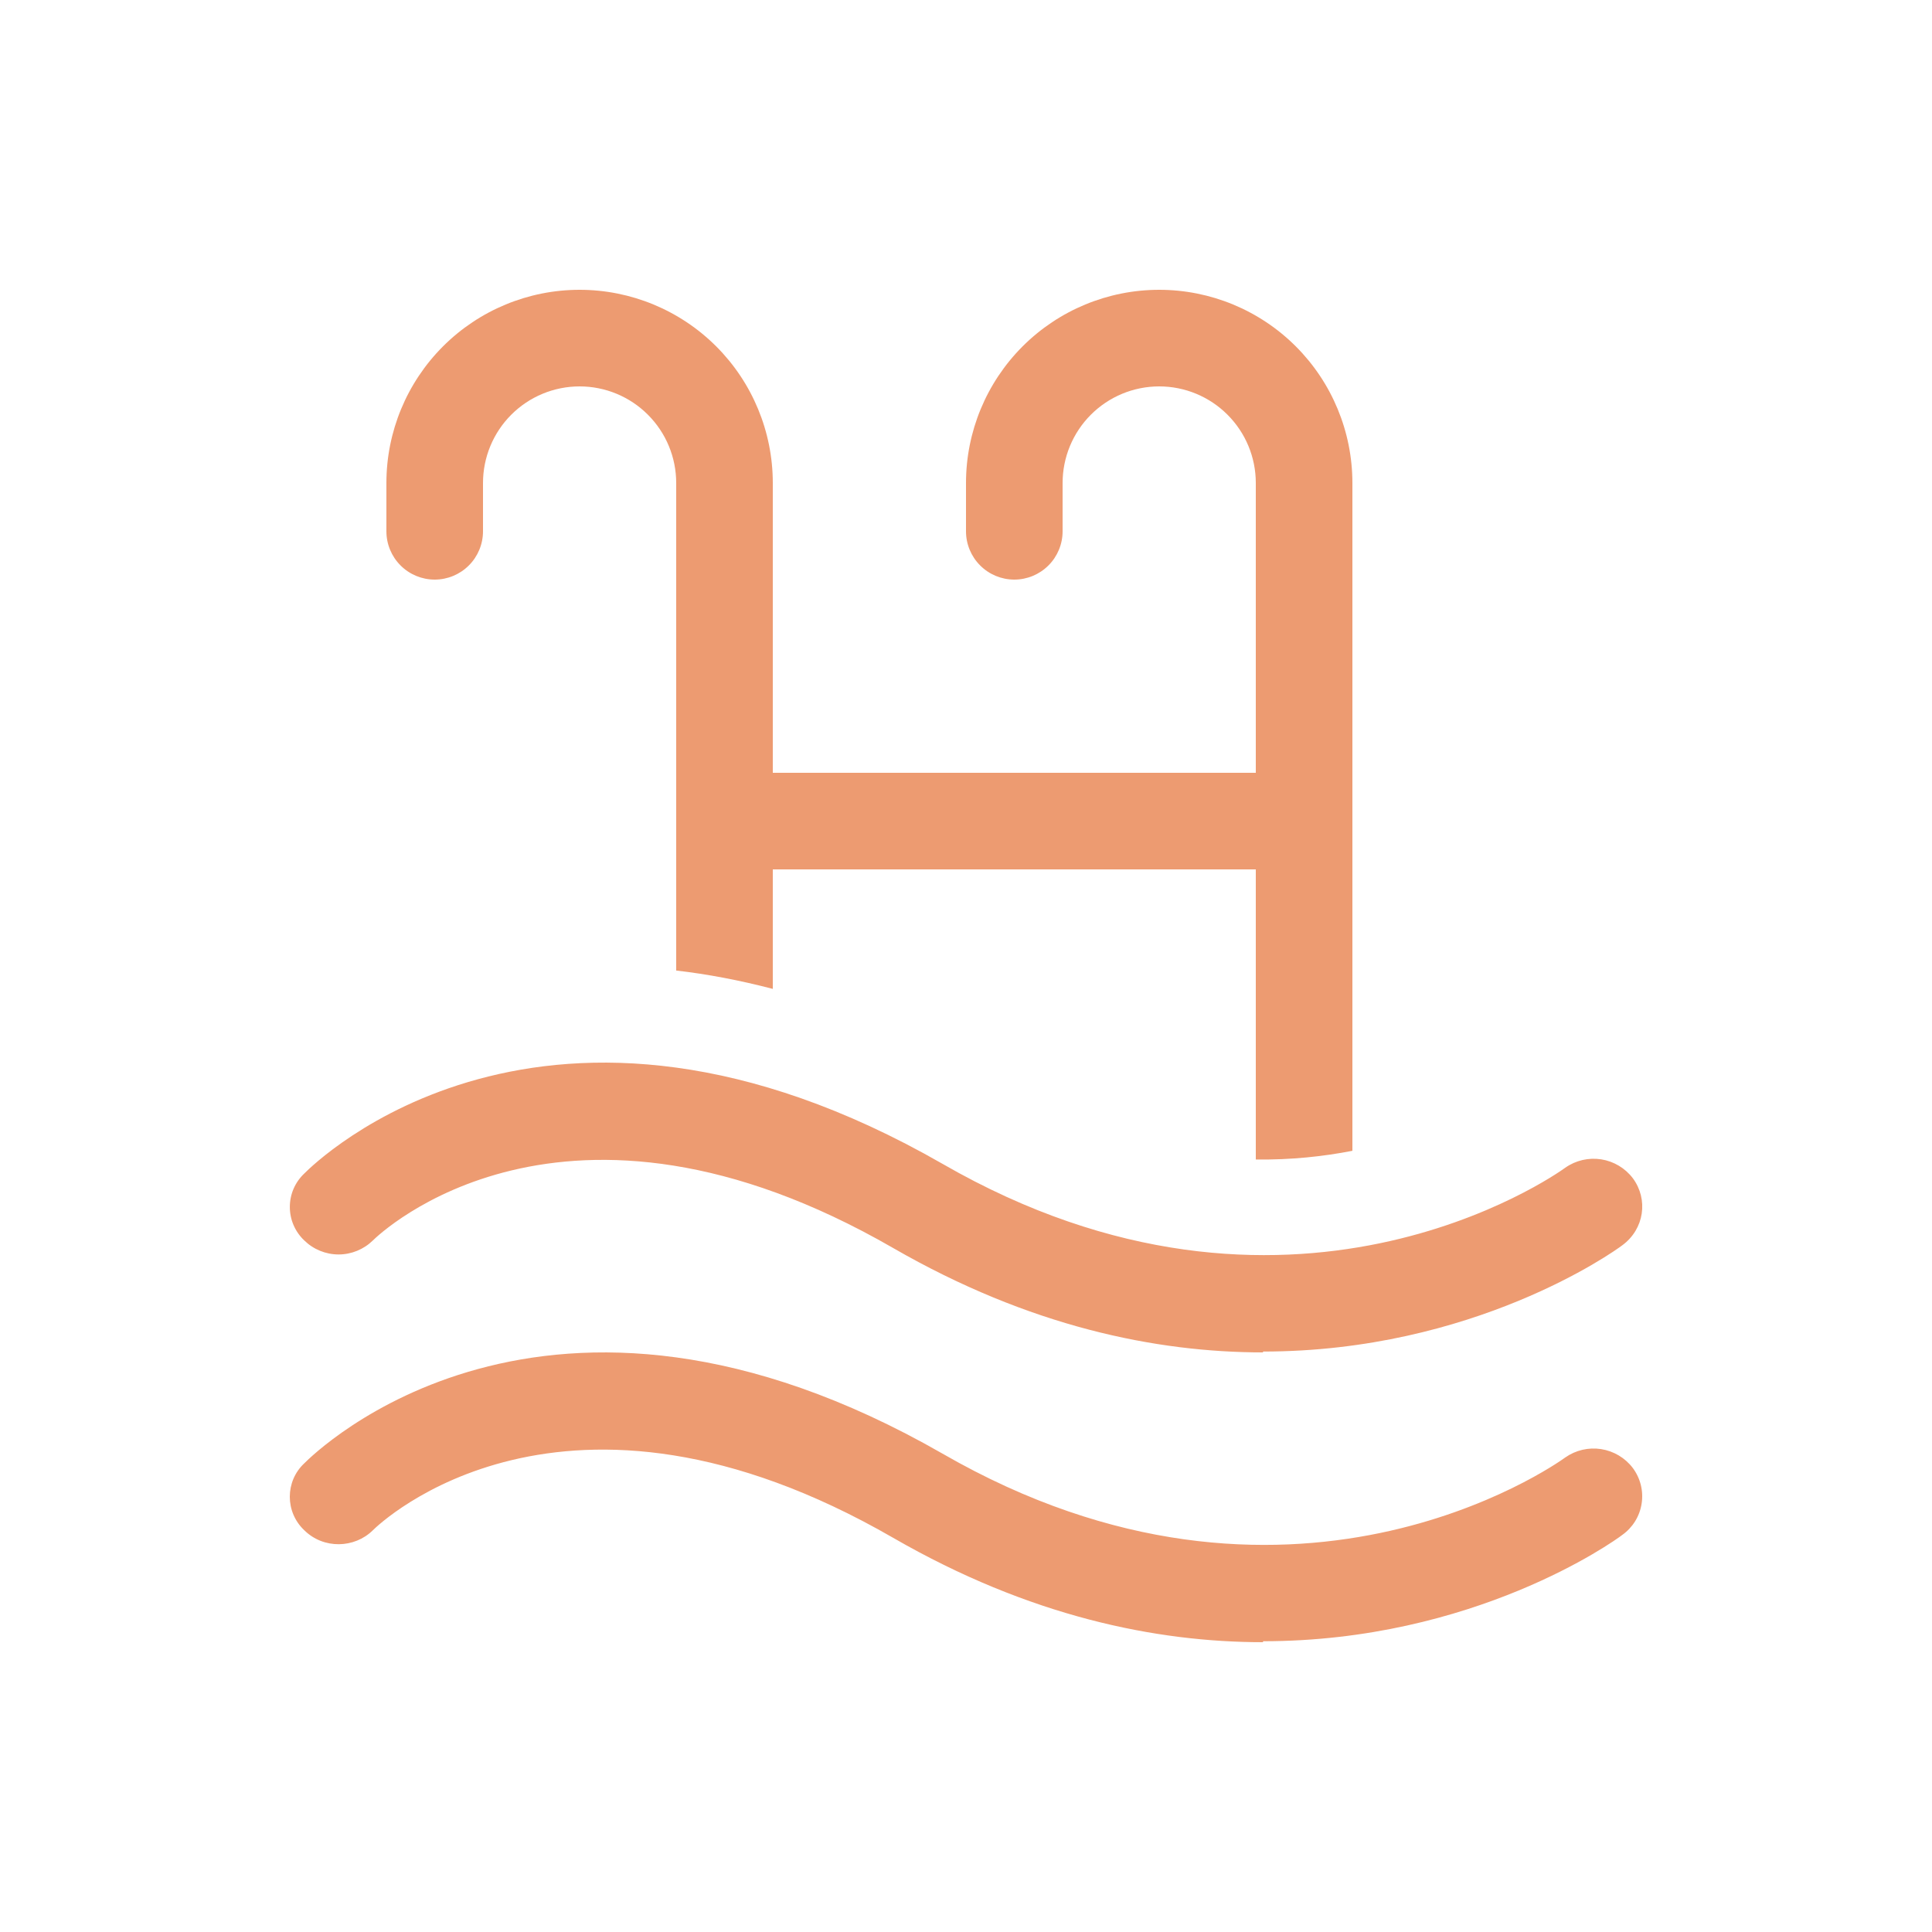 <svg width="52" height="52" viewBox="0 0 52 52" fill="none" xmlns="http://www.w3.org/2000/svg">
<path d="M13 13C13 12.31 13.274 11.649 13.761 11.162C14.249 10.674 14.91 10.4 15.6 10.4C16.289 10.4 16.951 10.674 17.438 11.162C17.926 11.649 18.2 12.31 18.2 13V26.122C19.035 26.218 19.902 26.382 20.8 26.616V23.4H33.8V31.208C34.754 31.221 35.625 31.125 36.4 30.974V13C36.4 11.621 35.852 10.298 34.877 9.323C33.902 8.348 32.579 7.8 31.2 7.8C29.821 7.8 28.498 8.348 27.523 9.323C26.548 10.298 26 11.621 26 13V14.3C26 14.645 26.137 14.976 26.381 15.219C26.624 15.463 26.955 15.6 27.3 15.6C27.645 15.6 27.975 15.463 28.219 15.219C28.463 14.976 28.6 14.645 28.6 14.3V13C28.6 12.31 28.874 11.649 29.361 11.162C29.849 10.674 30.51 10.4 31.2 10.4C31.889 10.4 32.551 10.674 33.038 11.162C33.526 11.649 33.8 12.31 33.8 13V20.8H20.8V13C20.8 11.621 20.252 10.298 19.277 9.323C18.302 8.348 16.979 7.8 15.6 7.8C14.221 7.8 12.898 8.348 11.923 9.323C10.948 10.298 10.4 11.621 10.4 13V14.3C10.4 14.645 10.537 14.976 10.781 15.219C11.024 15.463 11.355 15.6 11.7 15.6C12.045 15.6 12.375 15.463 12.619 15.219C12.863 14.976 13 14.645 13 14.3V13ZM33.995 36.4C31.109 36.4 27.705 35.703 24.042 33.592C15.155 28.468 10.218 33.207 10.036 33.387C9.789 33.628 9.458 33.764 9.113 33.764C8.768 33.764 8.436 33.628 8.19 33.387C8.067 33.271 7.969 33.131 7.902 32.976C7.835 32.822 7.801 32.654 7.801 32.486C7.801 32.317 7.835 32.15 7.902 31.995C7.969 31.84 8.067 31.701 8.19 31.585C8.465 31.309 14.651 25.181 25.368 31.325C34.671 36.684 41.844 31.637 42.13 31.429C42.411 31.231 42.758 31.151 43.098 31.204C43.438 31.258 43.743 31.441 43.95 31.715C44.366 32.279 44.262 33.077 43.664 33.517C43.43 33.696 39.66 36.377 33.995 36.377V36.4ZM24.042 41.392C27.708 43.506 31.111 44.2 33.995 44.2V44.174C39.663 44.174 43.428 41.496 43.662 41.314C43.8 41.216 43.918 41.091 44.008 40.947C44.098 40.802 44.158 40.641 44.184 40.473C44.211 40.306 44.204 40.134 44.163 39.969C44.123 39.804 44.049 39.649 43.948 39.512C43.74 39.238 43.434 39.056 43.095 39.003C42.755 38.95 42.409 39.031 42.128 39.229C41.842 39.437 34.671 44.483 25.368 39.125C14.651 32.981 8.468 39.109 8.19 39.385C7.67 39.871 7.67 40.698 8.19 41.187C8.71 41.701 9.542 41.675 10.036 41.187C10.218 41.005 15.155 36.265 24.042 41.392Z" fill="#ED9B71"/>
</svg>
